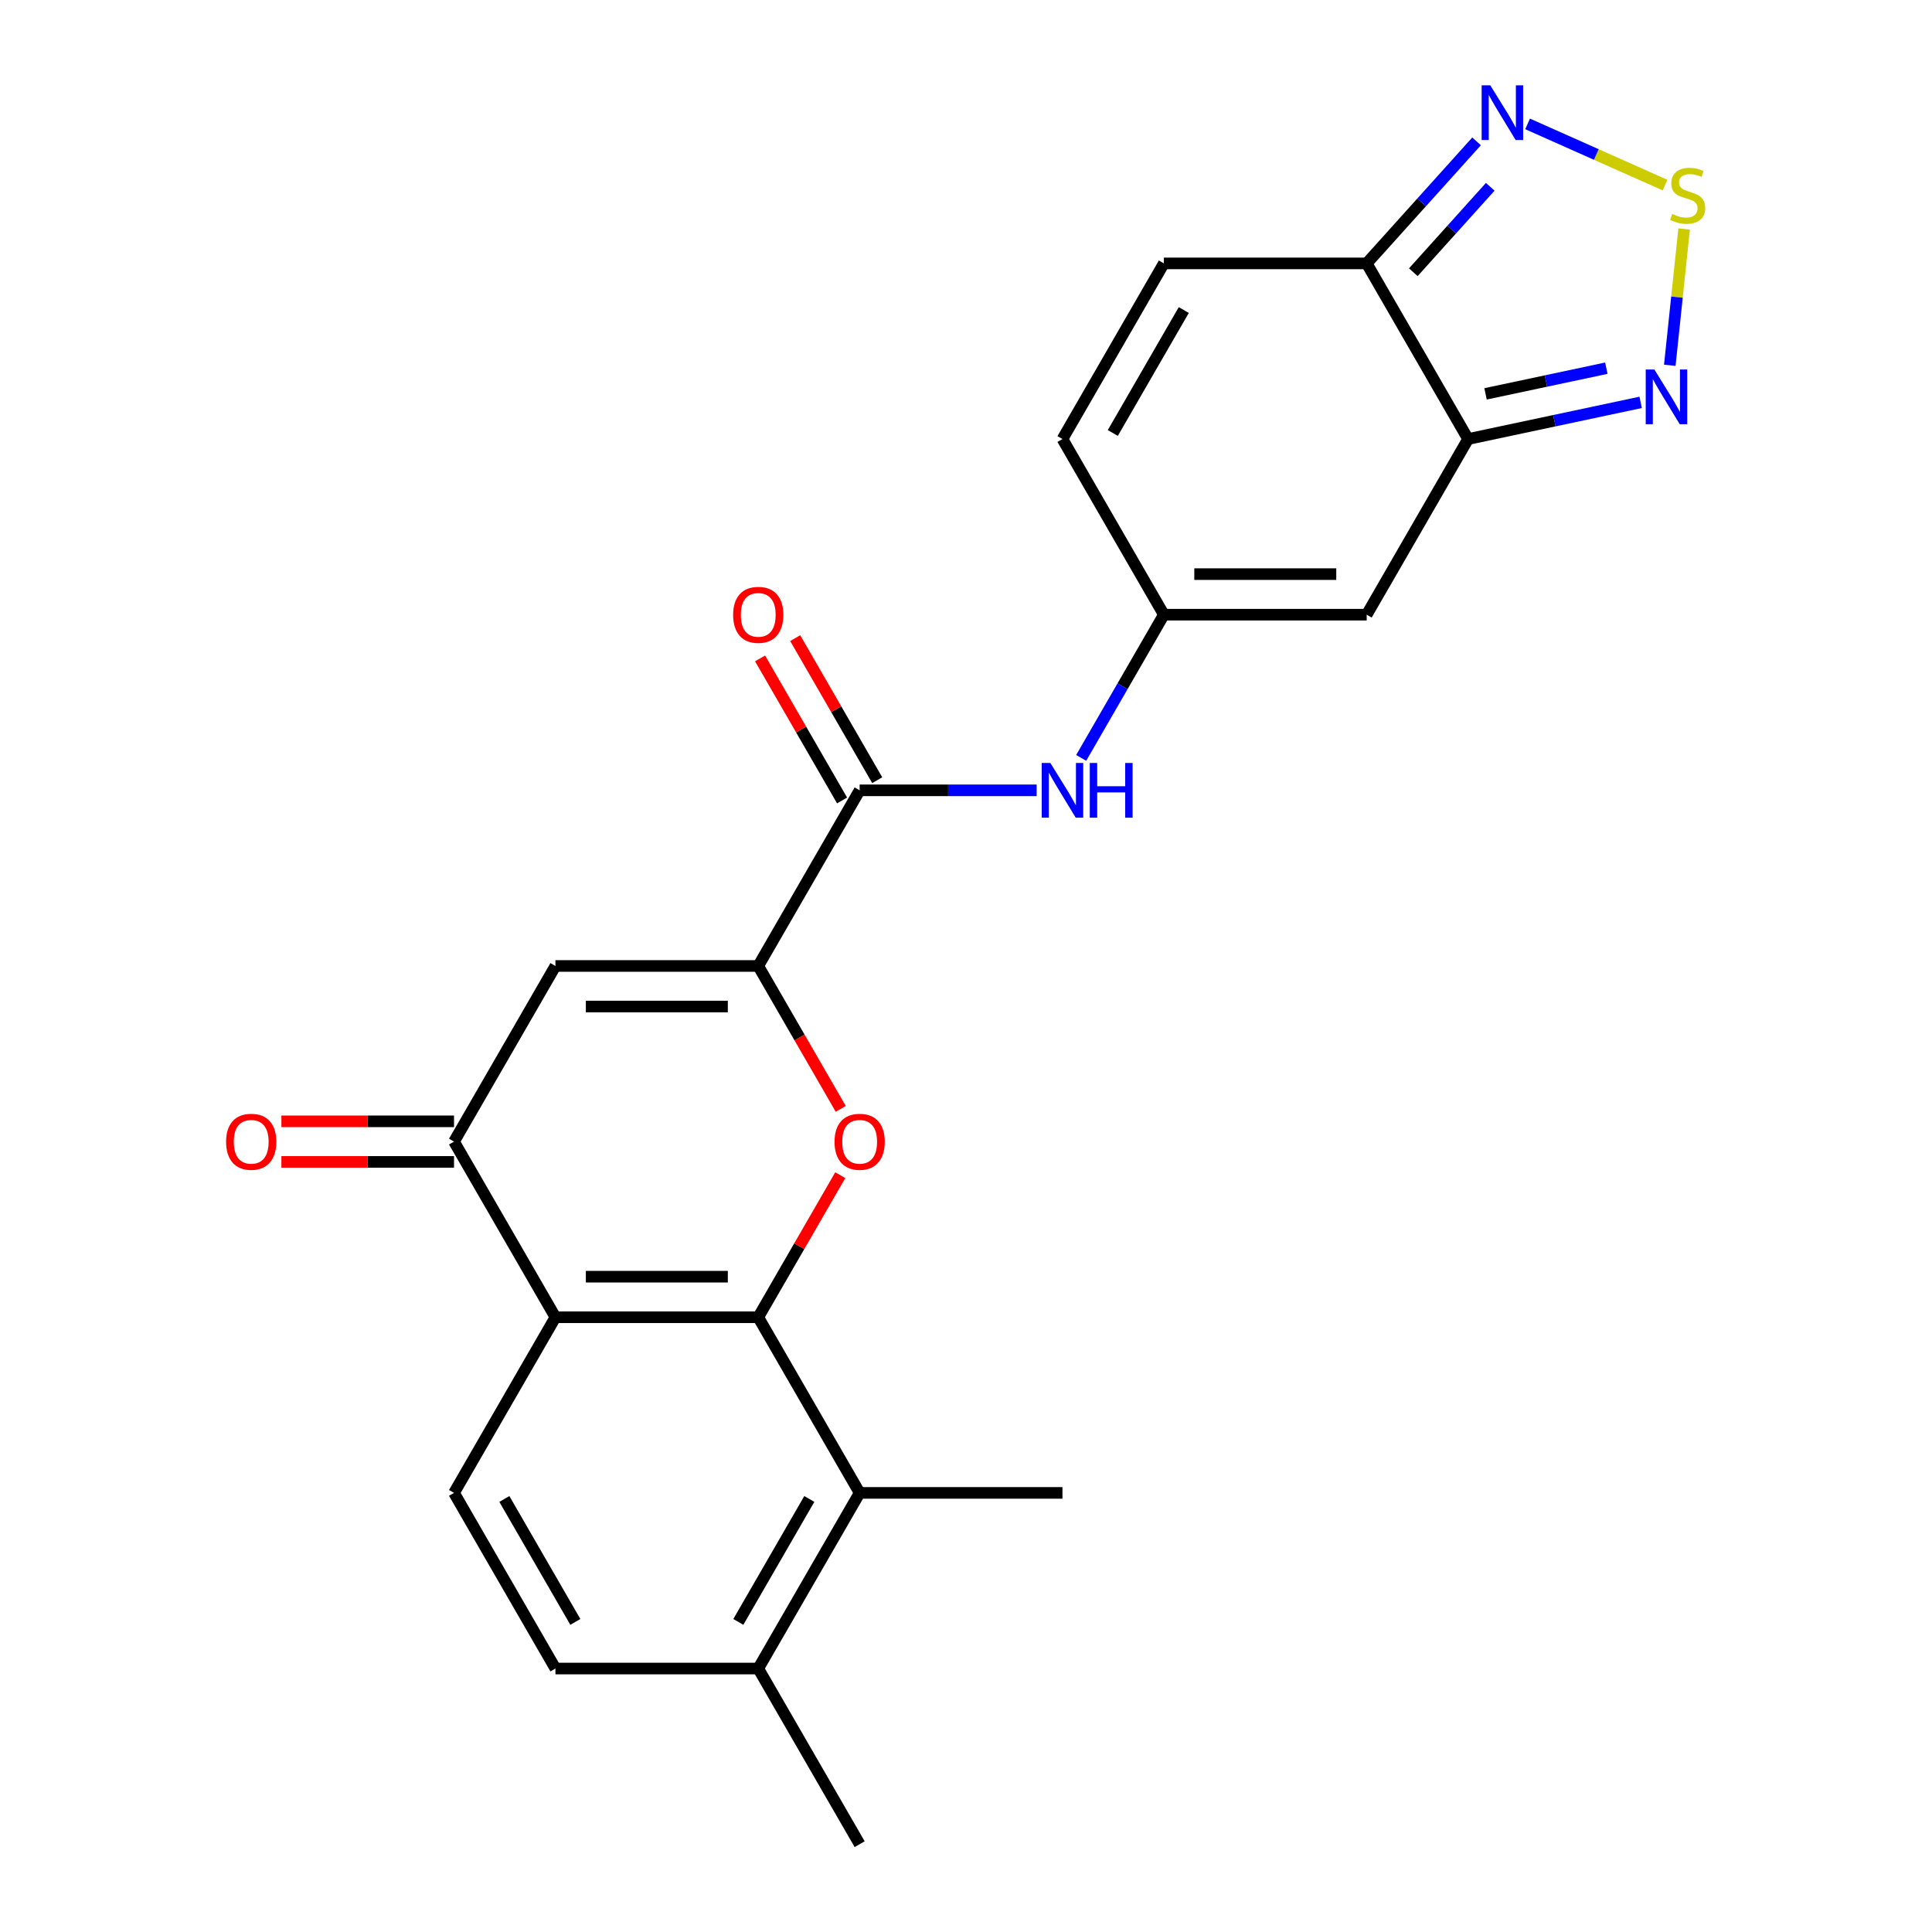 <?xml version='1.0' encoding='iso-8859-1'?>
<svg version='1.1' baseProfile='full'
              xmlns='http://www.w3.org/2000/svg'
                      xmlns:rdkit='http://www.rdkit.org/xml'
                      xmlns:xlink='http://www.w3.org/1999/xlink'
                  xml:space='preserve'
width='1000px' height='1000px' viewBox='0 0 1000 1000'>
<!-- END OF HEADER -->
<rect style='opacity:1.0;fill:#FFFFFF;stroke:none' width='1000' height='1000' x='0' y='0'> </rect>
<path class='bond-0' d='M 392.466,681.809 L 413.691,645.046' style='fill:none;fill-rule:evenodd;stroke:#000000;stroke-width:6px;stroke-linecap:butt;stroke-linejoin:miter;stroke-opacity:1' />
<path class='bond-0' d='M 413.691,645.046 L 434.917,608.282' style='fill:none;fill-rule:evenodd;stroke:#FF0000;stroke-width:6px;stroke-linecap:butt;stroke-linejoin:miter;stroke-opacity:1' />
<path class='bond-2' d='M 392.466,681.809 L 287.49,681.809' style='fill:none;fill-rule:evenodd;stroke:#000000;stroke-width:6px;stroke-linecap:butt;stroke-linejoin:miter;stroke-opacity:1' />
<path class='bond-2' d='M 376.719,660.814 L 303.236,660.814' style='fill:none;fill-rule:evenodd;stroke:#000000;stroke-width:6px;stroke-linecap:butt;stroke-linejoin:miter;stroke-opacity:1' />
<path class='bond-13' d='M 392.466,681.809 L 444.954,772.721' style='fill:none;fill-rule:evenodd;stroke:#000000;stroke-width:6px;stroke-linecap:butt;stroke-linejoin:miter;stroke-opacity:1' />
<path class='bond-1' d='M 435.171,573.953 L 413.818,536.969' style='fill:none;fill-rule:evenodd;stroke:#FF0000;stroke-width:6px;stroke-linecap:butt;stroke-linejoin:miter;stroke-opacity:1' />
<path class='bond-1' d='M 413.818,536.969 L 392.466,499.985' style='fill:none;fill-rule:evenodd;stroke:#000000;stroke-width:6px;stroke-linecap:butt;stroke-linejoin:miter;stroke-opacity:1' />
<path class='bond-7' d='M 392.466,499.985 L 444.954,409.073' style='fill:none;fill-rule:evenodd;stroke:#000000;stroke-width:6px;stroke-linecap:butt;stroke-linejoin:miter;stroke-opacity:1' />
<path class='bond-25' d='M 392.466,499.985 L 287.49,499.985' style='fill:none;fill-rule:evenodd;stroke:#000000;stroke-width:6px;stroke-linecap:butt;stroke-linejoin:miter;stroke-opacity:1' />
<path class='bond-25' d='M 376.719,520.981 L 303.236,520.981' style='fill:none;fill-rule:evenodd;stroke:#000000;stroke-width:6px;stroke-linecap:butt;stroke-linejoin:miter;stroke-opacity:1' />
<path class='bond-5' d='M 287.49,681.809 L 235.002,590.897' style='fill:none;fill-rule:evenodd;stroke:#000000;stroke-width:6px;stroke-linecap:butt;stroke-linejoin:miter;stroke-opacity:1' />
<path class='bond-16' d='M 287.49,681.809 L 235.002,772.721' style='fill:none;fill-rule:evenodd;stroke:#000000;stroke-width:6px;stroke-linecap:butt;stroke-linejoin:miter;stroke-opacity:1' />
<path class='bond-3' d='M 287.49,499.985 L 235.002,590.897' style='fill:none;fill-rule:evenodd;stroke:#000000;stroke-width:6px;stroke-linecap:butt;stroke-linejoin:miter;stroke-opacity:1' />
<path class='bond-4' d='M 759.882,227.249 L 707.394,318.161' style='fill:none;fill-rule:evenodd;stroke:#000000;stroke-width:6px;stroke-linecap:butt;stroke-linejoin:miter;stroke-opacity:1' />
<path class='bond-10' d='M 759.882,227.249 L 804.541,217.757' style='fill:none;fill-rule:evenodd;stroke:#000000;stroke-width:6px;stroke-linecap:butt;stroke-linejoin:miter;stroke-opacity:1' />
<path class='bond-10' d='M 804.541,217.757 L 849.2,208.264' style='fill:none;fill-rule:evenodd;stroke:#0000FF;stroke-width:6px;stroke-linecap:butt;stroke-linejoin:miter;stroke-opacity:1' />
<path class='bond-10' d='M 768.915,203.865 L 800.176,197.22' style='fill:none;fill-rule:evenodd;stroke:#000000;stroke-width:6px;stroke-linecap:butt;stroke-linejoin:miter;stroke-opacity:1' />
<path class='bond-10' d='M 800.176,197.22 L 831.437,190.575' style='fill:none;fill-rule:evenodd;stroke:#0000FF;stroke-width:6px;stroke-linecap:butt;stroke-linejoin:miter;stroke-opacity:1' />
<path class='bond-26' d='M 759.882,227.249 L 707.394,136.337' style='fill:none;fill-rule:evenodd;stroke:#000000;stroke-width:6px;stroke-linecap:butt;stroke-linejoin:miter;stroke-opacity:1' />
<path class='bond-19' d='M 235.002,580.4 L 190.326,580.4' style='fill:none;fill-rule:evenodd;stroke:#000000;stroke-width:6px;stroke-linecap:butt;stroke-linejoin:miter;stroke-opacity:1' />
<path class='bond-19' d='M 190.326,580.4 L 145.65,580.4' style='fill:none;fill-rule:evenodd;stroke:#FF0000;stroke-width:6px;stroke-linecap:butt;stroke-linejoin:miter;stroke-opacity:1' />
<path class='bond-19' d='M 235.002,601.395 L 190.326,601.395' style='fill:none;fill-rule:evenodd;stroke:#000000;stroke-width:6px;stroke-linecap:butt;stroke-linejoin:miter;stroke-opacity:1' />
<path class='bond-19' d='M 190.326,601.395 L 145.65,601.395' style='fill:none;fill-rule:evenodd;stroke:#FF0000;stroke-width:6px;stroke-linecap:butt;stroke-linejoin:miter;stroke-opacity:1' />
<path class='bond-6' d='M 871.698,118.527 L 867.99,153.803' style='fill:none;fill-rule:evenodd;stroke:#CCCC00;stroke-width:6px;stroke-linecap:butt;stroke-linejoin:miter;stroke-opacity:1' />
<path class='bond-6' d='M 867.99,153.803 L 864.282,189.079' style='fill:none;fill-rule:evenodd;stroke:#0000FF;stroke-width:6px;stroke-linecap:butt;stroke-linejoin:miter;stroke-opacity:1' />
<path class='bond-27' d='M 861.833,95.811 L 826.257,79.972' style='fill:none;fill-rule:evenodd;stroke:#CCCC00;stroke-width:6px;stroke-linecap:butt;stroke-linejoin:miter;stroke-opacity:1' />
<path class='bond-27' d='M 826.257,79.972 L 790.681,64.132' style='fill:none;fill-rule:evenodd;stroke:#0000FF;stroke-width:6px;stroke-linecap:butt;stroke-linejoin:miter;stroke-opacity:1' />
<path class='bond-14' d='M 444.954,409.073 L 490.76,409.073' style='fill:none;fill-rule:evenodd;stroke:#000000;stroke-width:6px;stroke-linecap:butt;stroke-linejoin:miter;stroke-opacity:1' />
<path class='bond-14' d='M 490.76,409.073 L 536.566,409.073' style='fill:none;fill-rule:evenodd;stroke:#0000FF;stroke-width:6px;stroke-linecap:butt;stroke-linejoin:miter;stroke-opacity:1' />
<path class='bond-20' d='M 454.045,403.824 L 432.819,367.061' style='fill:none;fill-rule:evenodd;stroke:#000000;stroke-width:6px;stroke-linecap:butt;stroke-linejoin:miter;stroke-opacity:1' />
<path class='bond-20' d='M 432.819,367.061 L 411.594,330.297' style='fill:none;fill-rule:evenodd;stroke:#FF0000;stroke-width:6px;stroke-linecap:butt;stroke-linejoin:miter;stroke-opacity:1' />
<path class='bond-20' d='M 435.863,414.322 L 414.637,377.558' style='fill:none;fill-rule:evenodd;stroke:#000000;stroke-width:6px;stroke-linecap:butt;stroke-linejoin:miter;stroke-opacity:1' />
<path class='bond-20' d='M 414.637,377.558 L 393.411,340.794' style='fill:none;fill-rule:evenodd;stroke:#FF0000;stroke-width:6px;stroke-linecap:butt;stroke-linejoin:miter;stroke-opacity:1' />
<path class='bond-8' d='M 707.394,136.337 L 602.418,136.337' style='fill:none;fill-rule:evenodd;stroke:#000000;stroke-width:6px;stroke-linecap:butt;stroke-linejoin:miter;stroke-opacity:1' />
<path class='bond-11' d='M 707.394,136.337 L 735.833,104.752' style='fill:none;fill-rule:evenodd;stroke:#000000;stroke-width:6px;stroke-linecap:butt;stroke-linejoin:miter;stroke-opacity:1' />
<path class='bond-11' d='M 735.833,104.752 L 764.273,73.167' style='fill:none;fill-rule:evenodd;stroke:#0000FF;stroke-width:6px;stroke-linecap:butt;stroke-linejoin:miter;stroke-opacity:1' />
<path class='bond-11' d='M 731.529,140.91 L 751.436,118.801' style='fill:none;fill-rule:evenodd;stroke:#000000;stroke-width:6px;stroke-linecap:butt;stroke-linejoin:miter;stroke-opacity:1' />
<path class='bond-11' d='M 751.436,118.801 L 771.343,96.691' style='fill:none;fill-rule:evenodd;stroke:#0000FF;stroke-width:6px;stroke-linecap:butt;stroke-linejoin:miter;stroke-opacity:1' />
<path class='bond-9' d='M 707.394,318.161 L 602.418,318.161' style='fill:none;fill-rule:evenodd;stroke:#000000;stroke-width:6px;stroke-linecap:butt;stroke-linejoin:miter;stroke-opacity:1' />
<path class='bond-9' d='M 691.648,297.166 L 618.165,297.166' style='fill:none;fill-rule:evenodd;stroke:#000000;stroke-width:6px;stroke-linecap:butt;stroke-linejoin:miter;stroke-opacity:1' />
<path class='bond-12' d='M 602.418,318.161 L 581.019,355.225' style='fill:none;fill-rule:evenodd;stroke:#000000;stroke-width:6px;stroke-linecap:butt;stroke-linejoin:miter;stroke-opacity:1' />
<path class='bond-12' d='M 581.019,355.225 L 559.621,392.289' style='fill:none;fill-rule:evenodd;stroke:#0000FF;stroke-width:6px;stroke-linecap:butt;stroke-linejoin:miter;stroke-opacity:1' />
<path class='bond-17' d='M 602.418,318.161 L 549.93,227.249' style='fill:none;fill-rule:evenodd;stroke:#000000;stroke-width:6px;stroke-linecap:butt;stroke-linejoin:miter;stroke-opacity:1' />
<path class='bond-18' d='M 444.954,772.721 L 392.466,863.633' style='fill:none;fill-rule:evenodd;stroke:#000000;stroke-width:6px;stroke-linecap:butt;stroke-linejoin:miter;stroke-opacity:1' />
<path class='bond-18' d='M 418.898,775.861 L 382.157,839.499' style='fill:none;fill-rule:evenodd;stroke:#000000;stroke-width:6px;stroke-linecap:butt;stroke-linejoin:miter;stroke-opacity:1' />
<path class='bond-22' d='M 444.954,772.721 L 549.93,772.721' style='fill:none;fill-rule:evenodd;stroke:#000000;stroke-width:6px;stroke-linecap:butt;stroke-linejoin:miter;stroke-opacity:1' />
<path class='bond-15' d='M 602.418,136.337 L 549.93,227.249' style='fill:none;fill-rule:evenodd;stroke:#000000;stroke-width:6px;stroke-linecap:butt;stroke-linejoin:miter;stroke-opacity:1' />
<path class='bond-15' d='M 612.727,160.472 L 575.986,224.11' style='fill:none;fill-rule:evenodd;stroke:#000000;stroke-width:6px;stroke-linecap:butt;stroke-linejoin:miter;stroke-opacity:1' />
<path class='bond-24' d='M 235.002,772.721 L 287.49,863.633' style='fill:none;fill-rule:evenodd;stroke:#000000;stroke-width:6px;stroke-linecap:butt;stroke-linejoin:miter;stroke-opacity:1' />
<path class='bond-24' d='M 261.057,775.861 L 297.799,839.499' style='fill:none;fill-rule:evenodd;stroke:#000000;stroke-width:6px;stroke-linecap:butt;stroke-linejoin:miter;stroke-opacity:1' />
<path class='bond-21' d='M 392.466,863.633 L 287.49,863.633' style='fill:none;fill-rule:evenodd;stroke:#000000;stroke-width:6px;stroke-linecap:butt;stroke-linejoin:miter;stroke-opacity:1' />
<path class='bond-23' d='M 392.466,863.633 L 444.954,954.545' style='fill:none;fill-rule:evenodd;stroke:#000000;stroke-width:6px;stroke-linecap:butt;stroke-linejoin:miter;stroke-opacity:1' />
<path  class='atom-1' d='M 431.954 590.977
Q 431.954 584.177, 435.314 580.377
Q 438.674 576.577, 444.954 576.577
Q 451.234 576.577, 454.594 580.377
Q 457.954 584.177, 457.954 590.977
Q 457.954 597.857, 454.554 601.777
Q 451.154 605.657, 444.954 605.657
Q 438.714 605.657, 435.314 601.777
Q 431.954 597.897, 431.954 590.977
M 444.954 602.457
Q 449.274 602.457, 451.594 599.577
Q 453.954 596.657, 453.954 590.977
Q 453.954 585.417, 451.594 582.617
Q 449.274 579.777, 444.954 579.777
Q 440.634 579.777, 438.274 582.577
Q 435.954 585.377, 435.954 590.977
Q 435.954 596.697, 438.274 599.577
Q 440.634 602.457, 444.954 602.457
' fill='#FF0000'/>
<path  class='atom-7' d='M 865.538 110.742
Q 865.858 110.862, 867.178 111.422
Q 868.498 111.982, 869.938 112.342
Q 871.418 112.662, 872.858 112.662
Q 875.538 112.662, 877.098 111.382
Q 878.658 110.062, 878.658 107.782
Q 878.658 106.222, 877.858 105.262
Q 877.098 104.302, 875.898 103.782
Q 874.698 103.262, 872.698 102.662
Q 870.178 101.902, 868.658 101.182
Q 867.178 100.462, 866.098 98.942
Q 865.058 97.422, 865.058 94.862
Q 865.058 91.302, 867.458 89.102
Q 869.898 86.902, 874.698 86.902
Q 877.978 86.902, 881.698 88.462
L 880.778 91.542
Q 877.378 90.142, 874.818 90.142
Q 872.058 90.142, 870.538 91.302
Q 869.018 92.422, 869.058 94.382
Q 869.058 95.902, 869.818 96.822
Q 870.618 97.742, 871.738 98.262
Q 872.898 98.782, 874.818 99.382
Q 877.378 100.182, 878.898 100.982
Q 880.418 101.782, 881.498 103.422
Q 882.618 105.022, 882.618 107.782
Q 882.618 111.702, 879.978 113.822
Q 877.378 115.902, 873.018 115.902
Q 870.498 115.902, 868.578 115.342
Q 866.698 114.822, 864.458 113.902
L 865.538 110.742
' fill='#CCCC00'/>
<path  class='atom-11' d='M 856.305 191.263
L 865.585 206.263
Q 866.505 207.743, 867.985 210.423
Q 869.465 213.103, 869.545 213.263
L 869.545 191.263
L 873.305 191.263
L 873.305 219.583
L 869.425 219.583
L 859.465 203.183
Q 858.305 201.263, 857.065 199.063
Q 855.865 196.863, 855.505 196.183
L 855.505 219.583
L 851.825 219.583
L 851.825 191.263
L 856.305 191.263
' fill='#0000FF'/>
<path  class='atom-12' d='M 771.377 44.165
L 780.657 59.165
Q 781.577 60.645, 783.057 63.325
Q 784.537 66.005, 784.617 66.165
L 784.617 44.165
L 788.377 44.165
L 788.377 72.485
L 784.497 72.485
L 774.537 56.085
Q 773.377 54.165, 772.137 51.965
Q 770.937 49.765, 770.577 49.085
L 770.577 72.485
L 766.897 72.485
L 766.897 44.165
L 771.377 44.165
' fill='#0000FF'/>
<path  class='atom-15' d='M 543.67 394.913
L 552.95 409.913
Q 553.87 411.393, 555.35 414.073
Q 556.83 416.753, 556.91 416.913
L 556.91 394.913
L 560.67 394.913
L 560.67 423.233
L 556.79 423.233
L 546.83 406.833
Q 545.67 404.913, 544.43 402.713
Q 543.23 400.513, 542.87 399.833
L 542.87 423.233
L 539.19 423.233
L 539.19 394.913
L 543.67 394.913
' fill='#0000FF'/>
<path  class='atom-15' d='M 564.07 394.913
L 567.91 394.913
L 567.91 406.953
L 582.39 406.953
L 582.39 394.913
L 586.23 394.913
L 586.23 423.233
L 582.39 423.233
L 582.39 410.153
L 567.91 410.153
L 567.91 423.233
L 564.07 423.233
L 564.07 394.913
' fill='#0000FF'/>
<path  class='atom-20' d='M 117.025 590.977
Q 117.025 584.177, 120.385 580.377
Q 123.745 576.577, 130.025 576.577
Q 136.305 576.577, 139.665 580.377
Q 143.025 584.177, 143.025 590.977
Q 143.025 597.857, 139.625 601.777
Q 136.225 605.657, 130.025 605.657
Q 123.785 605.657, 120.385 601.777
Q 117.025 597.897, 117.025 590.977
M 130.025 602.457
Q 134.345 602.457, 136.665 599.577
Q 139.025 596.657, 139.025 590.977
Q 139.025 585.417, 136.665 582.617
Q 134.345 579.777, 130.025 579.777
Q 125.705 579.777, 123.345 582.577
Q 121.025 585.377, 121.025 590.977
Q 121.025 596.697, 123.345 599.577
Q 125.705 602.457, 130.025 602.457
' fill='#FF0000'/>
<path  class='atom-21' d='M 379.466 318.241
Q 379.466 311.441, 382.826 307.641
Q 386.186 303.841, 392.466 303.841
Q 398.746 303.841, 402.106 307.641
Q 405.466 311.441, 405.466 318.241
Q 405.466 325.121, 402.066 329.041
Q 398.666 332.921, 392.466 332.921
Q 386.226 332.921, 382.826 329.041
Q 379.466 325.161, 379.466 318.241
M 392.466 329.721
Q 396.786 329.721, 399.106 326.841
Q 401.466 323.921, 401.466 318.241
Q 401.466 312.681, 399.106 309.881
Q 396.786 307.041, 392.466 307.041
Q 388.146 307.041, 385.786 309.841
Q 383.466 312.641, 383.466 318.241
Q 383.466 323.961, 385.786 326.841
Q 388.146 329.721, 392.466 329.721
' fill='#FF0000'/>
</svg>
